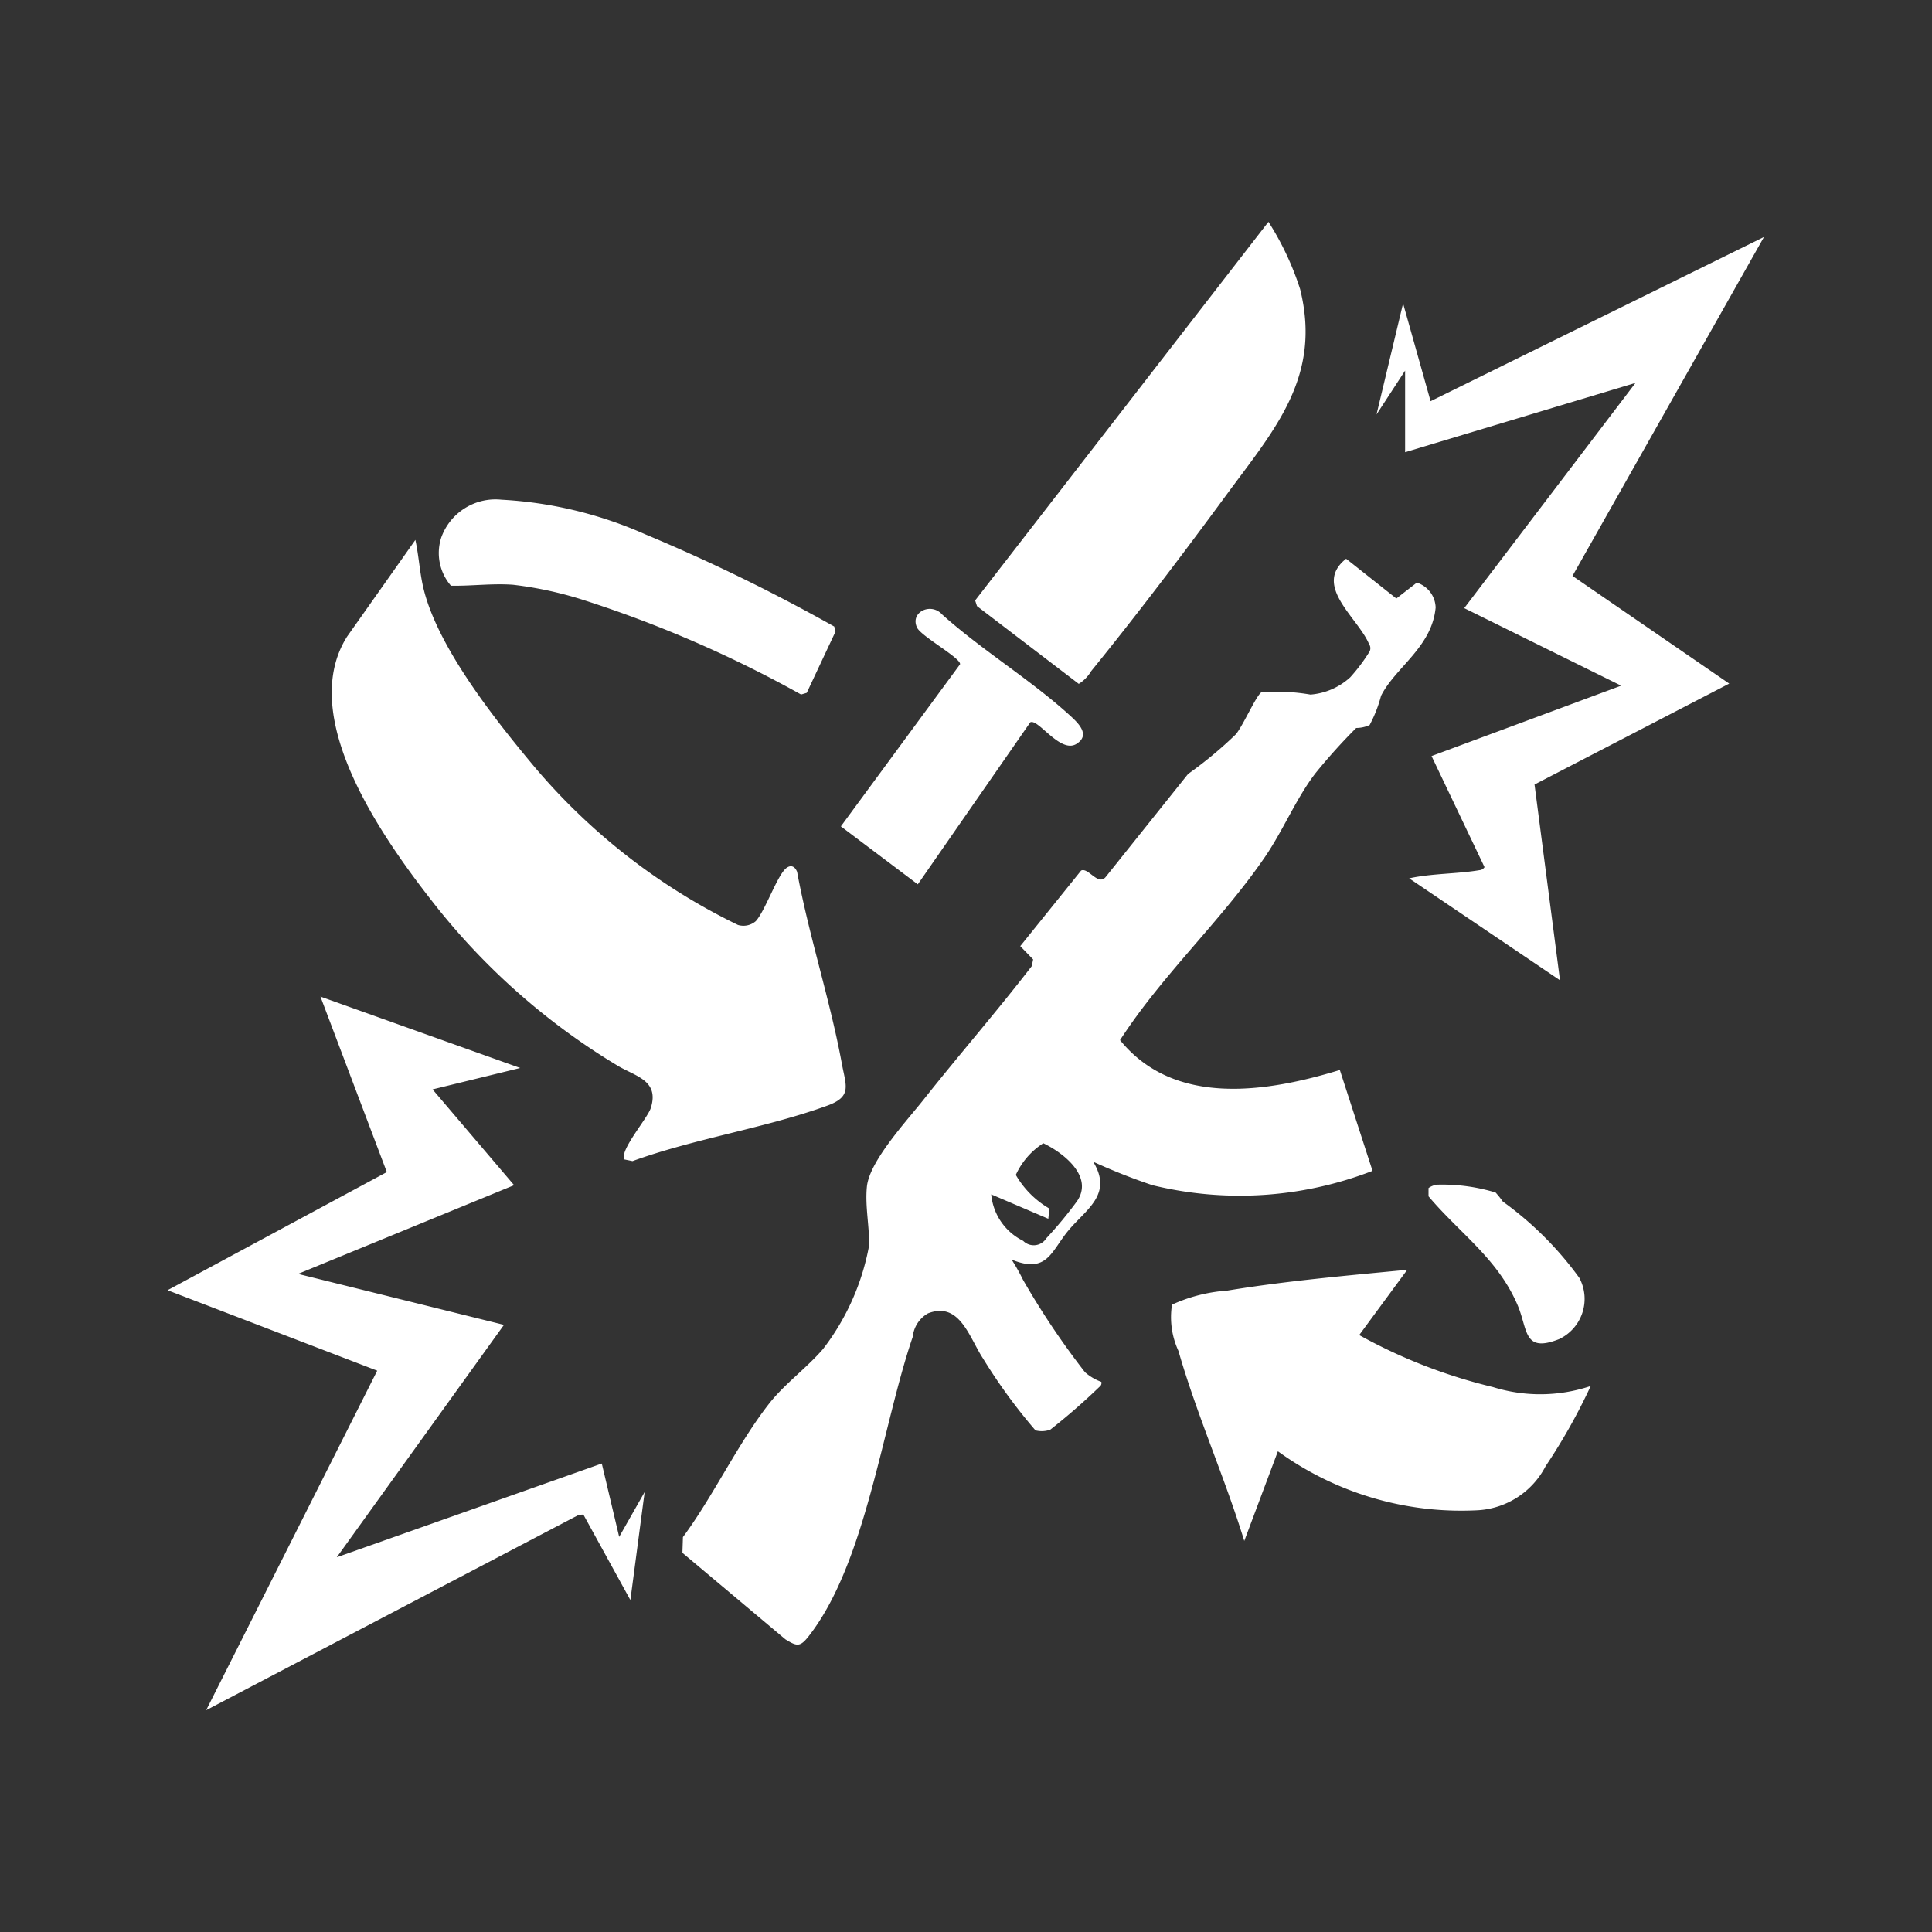 <svg id="demon-7" xmlns="http://www.w3.org/2000/svg" width="60" height="60" viewBox="0 0 60 60">
  <rect x="0" y="0" width="60" height="60" fill="#333333" stroke="none"/>
  <defs>
    <style>
      .cls-1 {
        fill: #fff;
        fill-rule: evenodd;
      }
    </style>
  </defs>
  <path id="swap_attack" data-name="swap attack" class="cls-1" d="M41.407,33.229l1.015,3.133a11.416,11.416,0,0,1-6.839.444,18.718,18.718,0,0,1-1.836-.727c0.615,1.009-.209,1.469-0.759,2.122s-0.658,1.372-1.774.917a6.281,6.281,0,0,1,.353.627,24.617,24.617,0,0,0,1.925,2.87,1.567,1.567,0,0,0,.508.3,0.147,0.147,0,0,1-.062.158A19.794,19.794,0,0,1,32.414,44.4a0.784,0.784,0,0,1-.46.021,17.21,17.21,0,0,1-1.629-2.233c-0.428-.651-0.723-1.781-1.709-1.4a0.947,0.947,0,0,0-.473.729c-0.945,2.757-1.454,7.031-3.234,9.3-0.267.341-.366,0.311-0.719,0.095l-3.2-2.688,0.016-.488c0.95-1.283,1.709-2.914,2.684-4.154,0.471-.6,1.171-1.108,1.668-1.688a7.463,7.463,0,0,0,1.427-3.2c0.019-.6-0.127-1.219-0.066-1.839,0.079-.8,1.244-2.05,1.774-2.722,1.1-1.389,2.265-2.725,3.345-4.128l0.044-.209-0.4-.413,1.89-2.347c0.22-.108.528,0.486,0.763,0.2l2.559-3.2a12.646,12.646,0,0,0,1.487-1.235c0.23-.285.616-1.177,0.788-1.3a6.089,6.089,0,0,1,1.527.07,2.07,2.07,0,0,0,1.235-.538,5.478,5.478,0,0,0,.6-0.8,0.225,0.225,0,0,0-.017-0.23c-0.333-.81-1.768-1.818-0.712-2.651l1.56,1.235,0.636-.493a0.837,0.837,0,0,1,.584.775c-0.115,1.231-1.245,1.849-1.695,2.739a4.144,4.144,0,0,1-.356.91,1.036,1.036,0,0,1-.416.09,18.272,18.272,0,0,0-1.261,1.4c-0.607.786-1.009,1.793-1.6,2.646-1.357,1.969-3.17,3.631-4.473,5.648C36.27,34.383,39.139,33.922,41.407,33.229ZM30.58,37.092a1.79,1.79,0,0,0,.993,1.444,0.461,0.461,0,0,0,.719-0.081,12.69,12.69,0,0,0,.947-1.143c0.534-.764-0.4-1.5-1.041-1.808a2.3,2.3,0,0,0-.854.984,2.854,2.854,0,0,0,1.044,1.046l-0.035.316ZM19.19,36.008c-0.167-.267.716-1.274,0.819-1.6,0.277-.881-0.52-0.987-1.075-1.339A21.056,21.056,0,0,1,13.4,28.221c-1.586-2-4.429-5.9-2.826-8.448l2.123-3.006c0.113,0.521.134,1.049,0.267,1.569,0.466,1.823,2.227,4.039,3.439,5.489a19.274,19.274,0,0,0,6.312,4.9,0.587,0.587,0,0,0,.553-0.117c0.291-.315.669-1.431,0.948-1.648,0.15-.116.271-0.047,0.336,0.116,0.367,1.991,1.024,3.971,1.389,5.955,0.126,0.686.323,1.019-.437,1.3-1.919.7-4.126,1.024-6.063,1.728Zm-3.237-2.841-2.722.665,2.532,2.975L9.053,39.562l6.395,1.583-5.192,7.217,8.23-2.911,0.54,2.278,0.791-1.393-0.443,3.355-1.46-2.655-0.139.007L6.2,53.111l5.312-10.543L5,40.069,11.81,36.4,9.749,30.95Zm27.48-21.656-0.887,1.361,0.825-3.45,0.854,3.038,10.354-5.1L48.632,17.885,53.5,21.23l-6.047,3.134,0.791,6.079-4.684-3.165c0.7-.155,1.483-0.135,2.184-0.254A0.2,0.2,0,0,0,45.9,26.93l-1.645-3.45,5.888-2.186L45.27,18.886l5.319-6.994-7.155,2.152V11.511ZM43.5,39.435l-1.491,2.027a16.465,16.465,0,0,0,4.15,1.614,4.934,4.934,0,0,0,3.039-.032,18.317,18.317,0,0,1-1.4,2.489,2.536,2.536,0,0,1-2.174,1.372,9.71,9.71,0,0,1-6.141-1.834l-1.044,2.784c-0.611-1.987-1.469-3.9-2.044-5.9a2.493,2.493,0,0,1-.2-1.438,4.928,4.928,0,0,1,1.716-.436C39.752,39.778,41.634,39.614,43.5,39.435ZM39.19,6.889a8.979,8.979,0,0,1,.983,2.089c0.68,2.737-.8,4.364-2.287,6.389-1.337,1.82-2.784,3.731-4.206,5.481a1.134,1.134,0,0,1-.381.39l-3.161-2.415-0.057-.176Zm-23.819,8.63a12.643,12.643,0,0,1,4.461,1.073,56.064,56.064,0,0,1,5.874,2.866l0.037,0.159-0.892,1.9-0.176.052a37.112,37.112,0,0,0-6.71-2.92,11.631,11.631,0,0,0-2.234-.489c-0.641-.047-1.29.041-1.929,0.03a1.553,1.553,0,0,1-.3-1.5A1.789,1.789,0,0,1,15.371,15.519ZM28.3,27.464l-2.389-1.8,3.7-5.032c0.049-.186-1.209-0.869-1.336-1.145-0.222-.48.439-0.792,0.785-0.4,1.226,1.1,2.756,2.031,3.962,3.13,0.252,0.23.659,0.607,0.2,0.889-0.5.3-1.188-.8-1.429-0.674ZM44.43,36.791a5.68,5.68,0,0,1,1.814.244,2.679,2.679,0,0,1,.225.281,10.5,10.5,0,0,1,2.377,2.372,1.383,1.383,0,0,1-.63,1.9c-1.119.442-.964-0.3-1.29-1.059-0.619-1.444-1.785-2.216-2.765-3.377l0-.256A0.587,0.587,0,0,1,44.43,36.791Z" transform="translate(0.203)"/>
</svg>

